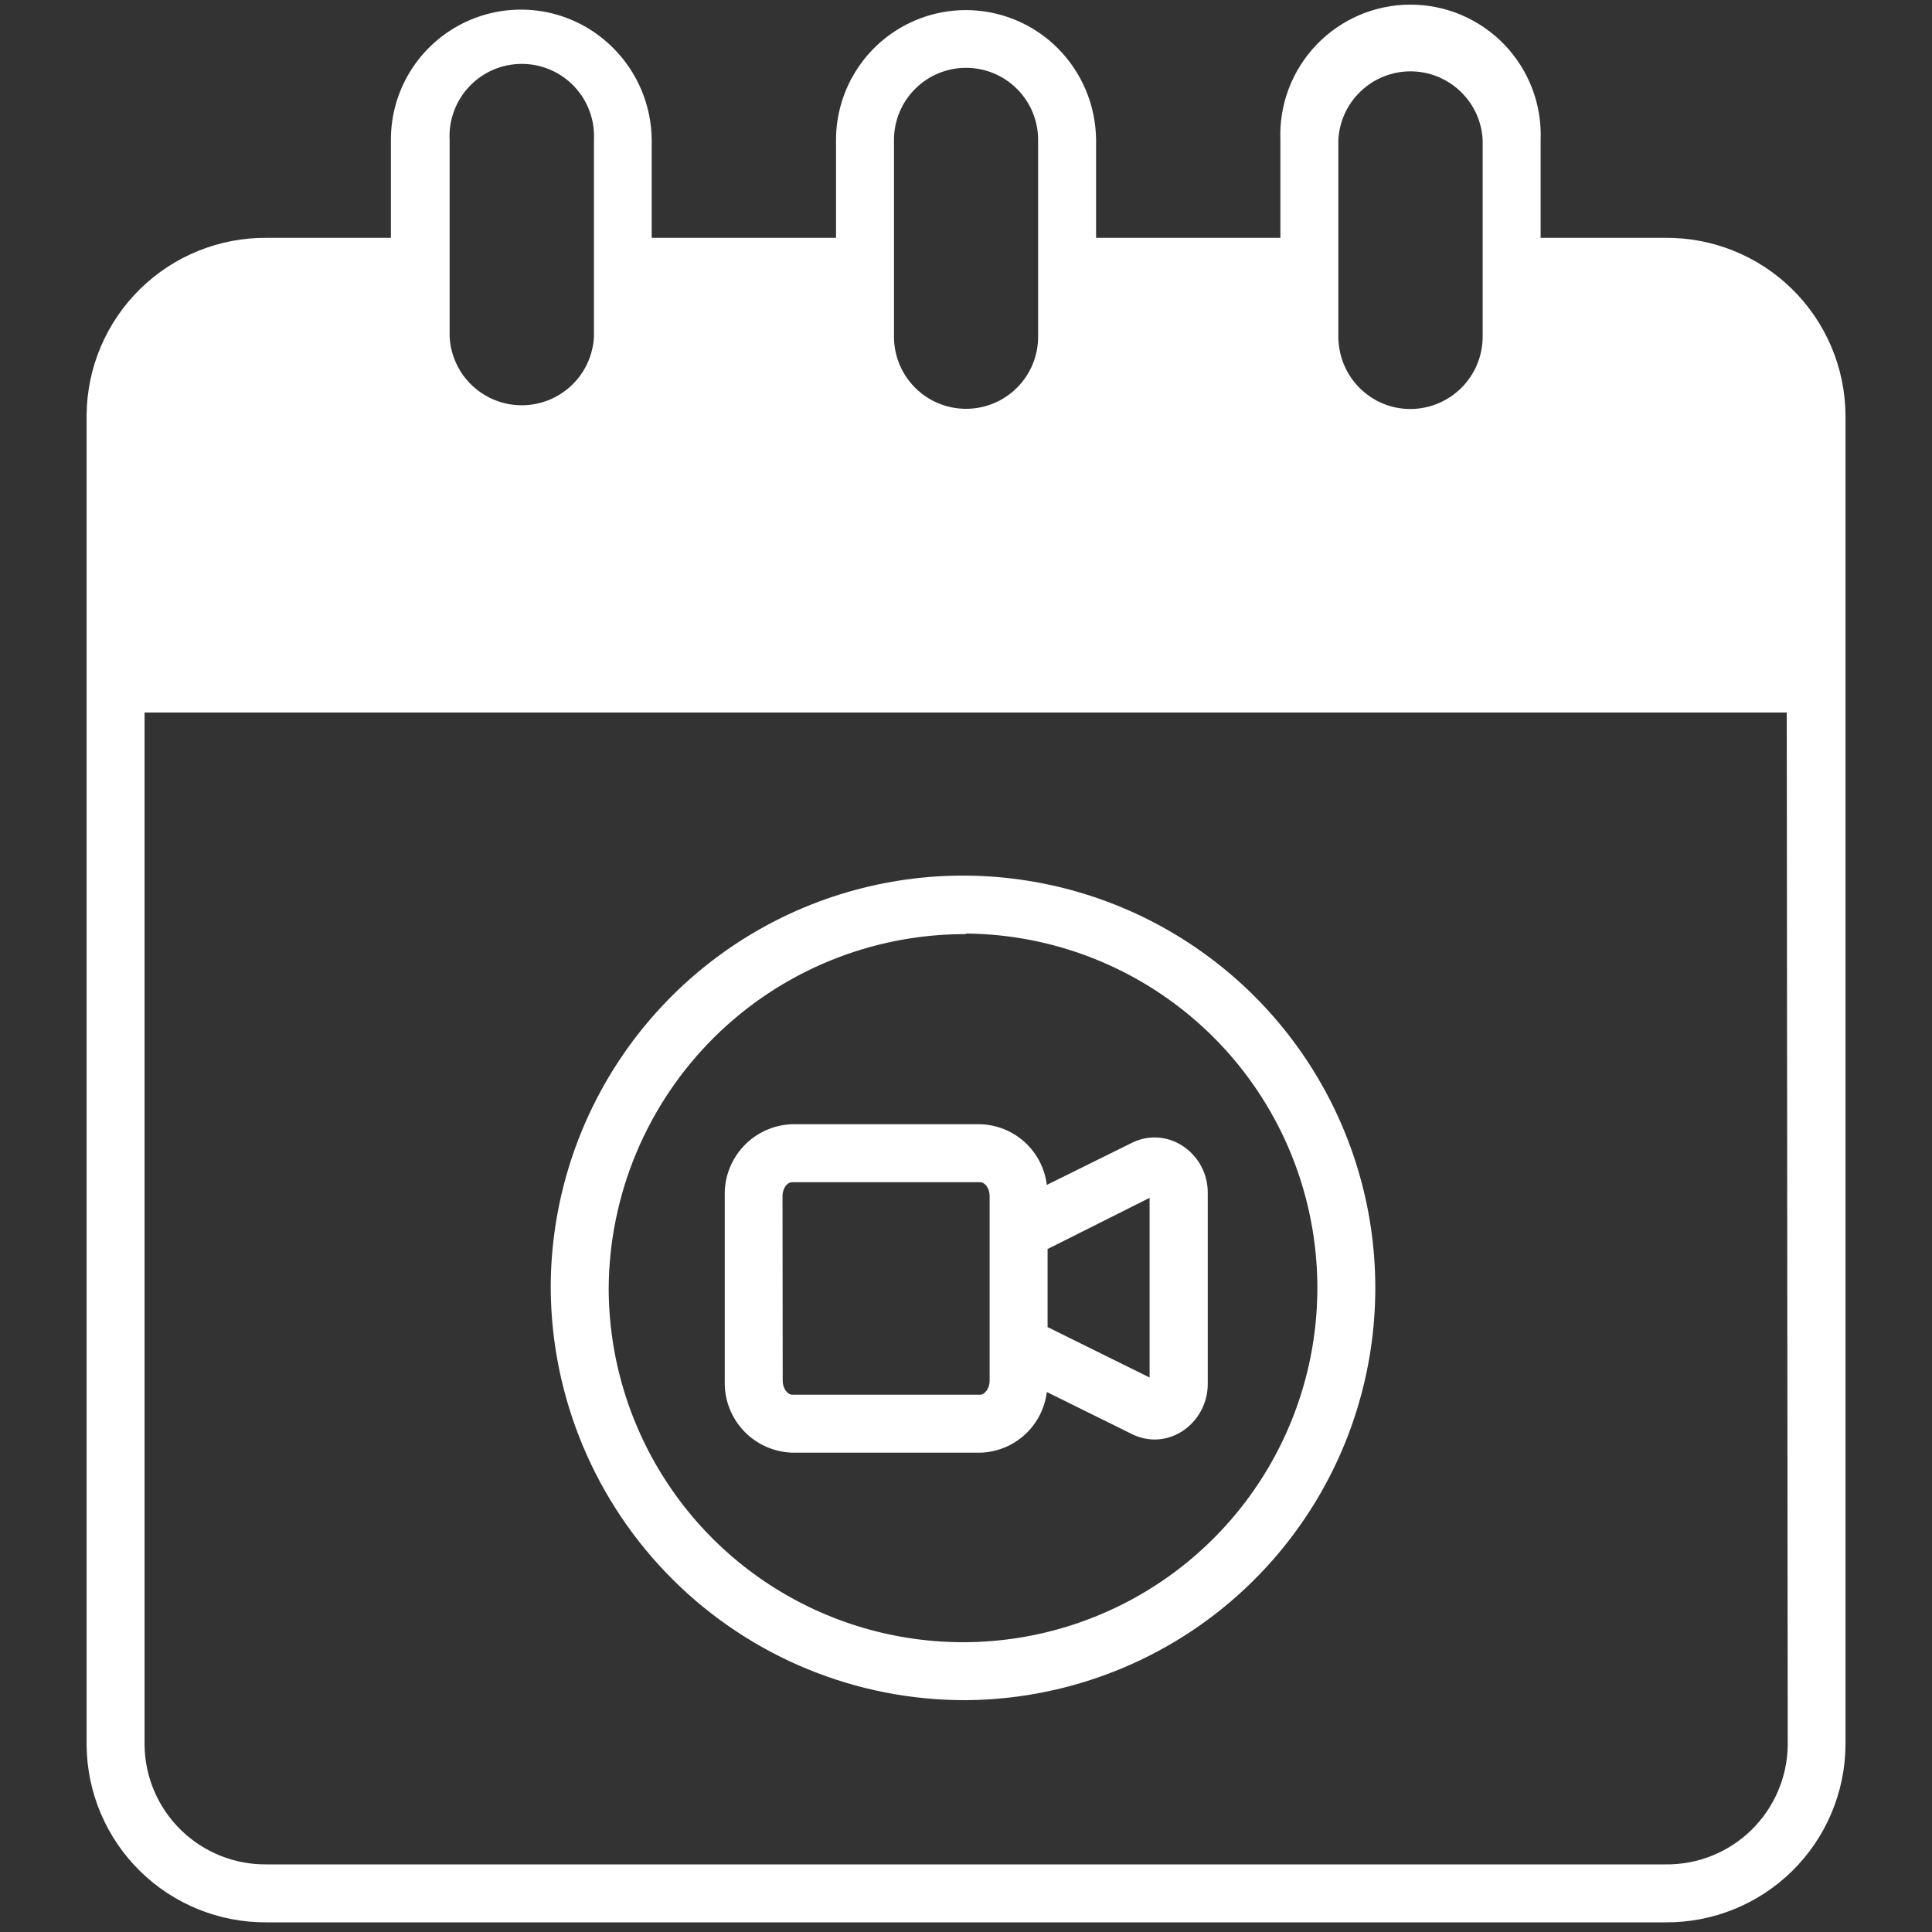 <svg width="40" height="40" viewBox="0 0 40 40" fill="none" xmlns="http://www.w3.org/2000/svg">
<rect x="0" y="0" width="40" height="40" fill="#333333" stroke="none"/>
<g id="Layer_1">
<path id="Vector" d="M34.481 4.924H31.897V2.896C31.911 2.534 31.852 2.172 31.723 1.833C31.593 1.494 31.397 1.184 31.146 0.923C30.894 0.661 30.592 0.454 30.259 0.311C29.925 0.169 29.566 0.096 29.203 0.096C28.84 0.096 28.481 0.169 28.147 0.311C27.814 0.454 27.512 0.661 27.26 0.923C27.009 1.184 26.812 1.494 26.683 1.833C26.554 2.172 26.495 2.534 26.509 2.896V4.924H22.693V2.896C22.687 2.181 22.4 1.497 21.893 0.992C21.517 0.618 21.038 0.363 20.517 0.26C19.996 0.157 19.456 0.211 18.966 0.415C18.476 0.619 18.056 0.963 17.762 1.405C17.467 1.846 17.309 2.365 17.309 2.896V4.924H13.493V2.896C13.487 2.181 13.2 1.497 12.693 0.992C12.317 0.614 11.837 0.356 11.314 0.251C10.791 0.147 10.248 0.2 9.755 0.404C9.263 0.608 8.841 0.954 8.545 1.397C8.249 1.841 8.092 2.363 8.093 2.896V4.924H5.521C4.541 4.917 3.598 5.298 2.899 5.985C2.2 6.672 1.802 7.608 1.793 8.588V36.136C1.802 37.116 2.2 38.052 2.899 38.739C3.598 39.426 4.541 39.807 5.521 39.8H34.481C35.461 39.807 36.404 39.426 37.103 38.739C37.802 38.052 38.2 37.116 38.209 36.136V8.588C38.2 7.608 37.802 6.672 37.103 5.985C36.404 5.298 35.461 4.917 34.481 4.924ZM27.709 2.896C27.729 2.513 27.895 2.153 28.173 1.889C28.451 1.625 28.82 1.477 29.203 1.477C29.586 1.477 29.955 1.625 30.233 1.889C30.511 2.153 30.677 2.513 30.697 2.896V6.972C30.696 7.368 30.538 7.748 30.258 8.029C29.977 8.309 29.597 8.467 29.201 8.468C29.006 8.468 28.812 8.43 28.631 8.355C28.451 8.28 28.287 8.17 28.149 8.032C27.868 7.751 27.71 7.37 27.709 6.972V2.896ZM18.509 2.896C18.509 2.5 18.666 2.121 18.946 1.841C19.226 1.561 19.605 1.404 20.001 1.404C20.397 1.404 20.776 1.561 21.056 1.841C21.336 2.121 21.493 2.5 21.493 2.896V6.972C21.493 7.368 21.336 7.747 21.056 8.027C20.776 8.307 20.397 8.464 20.001 8.464C19.605 8.464 19.226 8.307 18.946 8.027C18.666 7.747 18.509 7.368 18.509 6.972V2.896ZM9.309 2.896C9.298 2.693 9.329 2.491 9.4 2.3C9.47 2.11 9.578 1.936 9.718 1.789C9.858 1.641 10.026 1.524 10.213 1.444C10.399 1.364 10.6 1.323 10.803 1.323C11.006 1.323 11.207 1.364 11.393 1.444C11.58 1.524 11.748 1.641 11.888 1.789C12.028 1.936 12.136 2.11 12.206 2.3C12.277 2.491 12.307 2.693 12.297 2.896V6.972C12.277 7.355 12.111 7.716 11.833 7.98C11.555 8.243 11.186 8.391 10.803 8.391C10.42 8.391 10.051 8.243 9.773 7.98C9.495 7.716 9.329 7.355 9.309 6.972V2.896ZM37.013 36.136C37.004 36.798 36.731 37.43 36.257 37.892C35.782 38.354 35.143 38.609 34.481 38.6H5.521C4.859 38.608 4.222 38.352 3.748 37.891C3.274 37.429 3.002 36.798 2.993 36.136V14.752H36.993L37.013 36.136Z" fill="white"/>
<path id="Vector_2" d="M19.998 35.2C21.684 35.188 23.329 34.677 24.726 33.732C26.122 32.786 27.206 31.448 27.843 29.887C28.479 28.325 28.639 26.61 28.302 24.958C27.965 23.306 27.146 21.791 25.949 20.603C24.751 19.416 23.229 18.61 21.574 18.287C19.919 17.963 18.206 18.138 16.65 18.787C15.094 19.437 13.765 20.533 12.831 21.937C11.897 23.341 11.4 24.99 11.402 26.676C11.416 28.945 12.329 31.116 13.94 32.714C15.551 34.312 17.729 35.206 19.998 35.2ZM19.998 19.328C21.446 19.34 22.858 19.78 24.056 20.593C25.255 21.405 26.186 22.555 26.732 23.895C27.278 25.236 27.416 26.709 27.127 28.127C26.838 29.546 26.136 30.848 25.109 31.868C24.082 32.889 22.776 33.582 21.355 33.862C19.934 34.142 18.463 33.994 17.126 33.439C15.788 32.884 14.645 31.946 13.841 30.742C13.036 29.539 12.605 28.124 12.602 26.676C12.613 24.723 13.398 22.855 14.784 21.479C16.17 20.104 18.046 19.335 19.998 19.34V19.328Z" fill="white"/>
<path id="Vector_3" d="M16.401 30.076H20.297C20.638 30.066 20.965 29.934 21.218 29.703C21.47 29.473 21.632 29.159 21.673 28.82L23.437 29.692C23.582 29.764 23.742 29.802 23.905 29.804C24.103 29.803 24.297 29.746 24.465 29.64C24.632 29.534 24.77 29.386 24.864 29.212C24.959 29.038 25.007 28.842 25.005 28.644V24.708C25.008 24.509 24.961 24.313 24.866 24.139C24.771 23.964 24.633 23.817 24.465 23.712C24.312 23.616 24.137 23.56 23.957 23.551C23.777 23.542 23.598 23.579 23.437 23.66L21.673 24.532C21.632 24.192 21.47 23.879 21.218 23.649C20.965 23.418 20.638 23.286 20.297 23.276H16.401C16.018 23.288 15.656 23.452 15.395 23.731C15.133 24.01 14.993 24.381 15.005 24.764V28.588C14.993 28.97 15.133 29.342 15.395 29.621C15.656 29.9 16.018 30.063 16.401 30.076ZM21.689 25.86L23.801 24.8V28.52L21.689 27.476V25.86ZM16.201 24.764C16.201 24.592 16.305 24.476 16.397 24.476H20.293C20.385 24.476 20.489 24.592 20.489 24.764V28.588C20.489 28.752 20.385 28.876 20.293 28.876H16.401C16.309 28.876 16.205 28.752 16.205 28.588L16.201 24.764Z" fill="white"/>
</g>
</svg>
